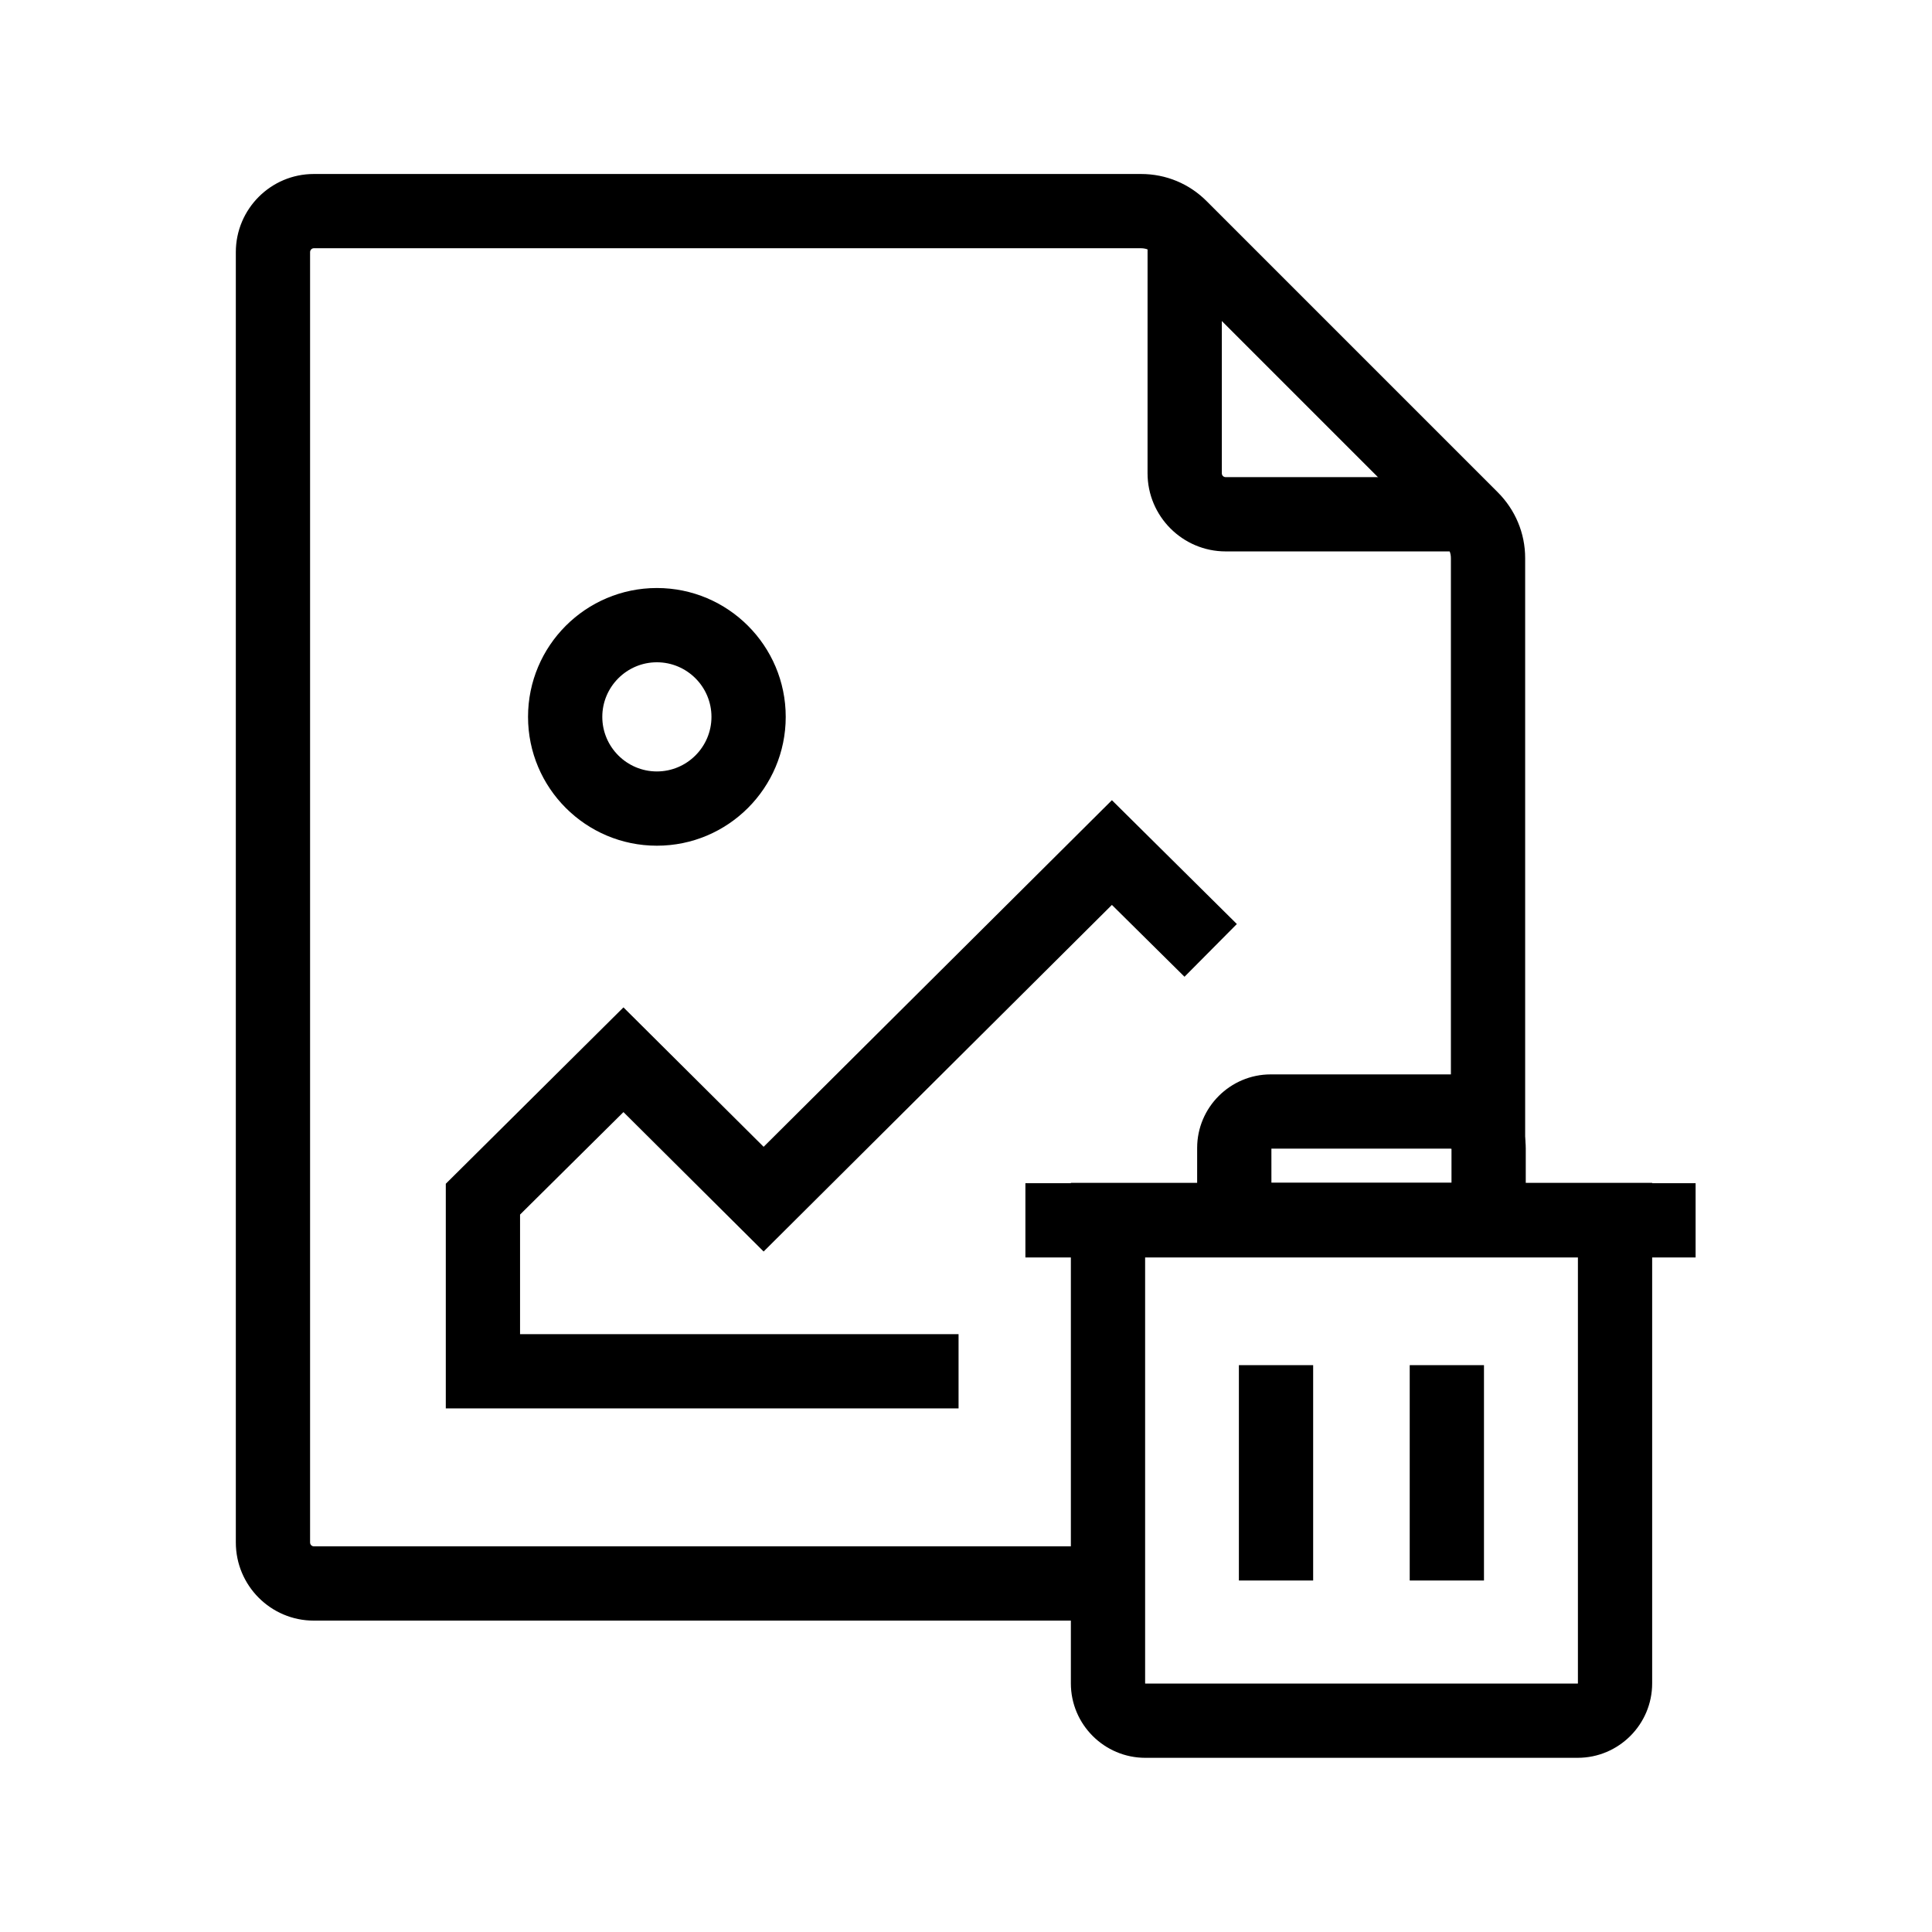 <?xml version="1.0" encoding="UTF-8"?>
<!-- Uploaded to: ICON Repo, www.svgrepo.com, Generator: ICON Repo Mixer Tools -->
<svg fill="#000000" width="800px" height="800px" version="1.1" viewBox="144 144 512 512" xmlns="http://www.w3.org/2000/svg">
 <g>
  <path d="m562.11 609.84h-114.59c-10.875 0-19.73-8.855-19.73-19.73v-132.64h154.05v132.64c0 10.871-8.859 19.727-19.73 19.727zm-114.64-132.69v112.96l0.051 0.051h114.59l0.051-0.051v-112.96z"/>
  <path d="m548.34 477.14h-87.086l0.004-28.93c0-10.727 8.758-19.484 19.484-19.484h47.871c10.875 0 19.73 8.809 19.73 19.68zm-67.402-19.68h47.723v-9.055h-0.051-47.676z"/>
  <path d="m415.74 457.56h177.61v19.68h-177.61z"/>
  <path d="m472.32 505.78h19.68v57.07h-19.68z"/>
  <path d="m517.59 505.78h19.68v57.07h-19.68z"/>
  <path d="m437.59 573.48h-210.43c-11.414 0-20.664-9.297-20.664-20.715v-341.94c0-11.414 9.25-20.715 20.664-20.715h219.23c6.594 0 12.793 2.559 17.465 7.281l77.047 77.047c4.676 4.676 7.281 10.875 7.281 17.465v156.5h-19.68v-156.5c0-1.379-0.543-2.609-1.477-3.59l-77.047-77.051c-0.934-0.934-2.262-1.477-3.59-1.477h-219.23c-0.543 0-0.984 0.492-0.984 1.031v341.94c0 0.59 0.441 1.031 0.984 1.031h210.43z"/>
  <path d="m532.84 290.13h-64.012c-11.414 0-20.715-9.297-20.715-20.715l0.004-64.008h19.68v64.008c0 0.59 0.441 1.031 1.031 1.031l64.012 0.004z"/>
  <path d="m398.03 517.24h-135.89v-59.531l47.082-46.742 37.148 36.949 92.297-91.855 33.113 32.816-13.875 13.973-19.238-19.039-92.297 91.855-37.148-36.949-27.402 27.16v31.684h116.21z"/>
  <path d="m318.08 368.12c-18.844 0-34.145-15.301-34.145-34.145s15.301-34.145 34.145-34.145 34.145 15.301 34.145 34.145-15.301 34.145-34.145 34.145zm0-48.609c-7.969 0-14.465 6.496-14.465 14.465s6.496 14.465 14.465 14.465 14.465-6.496 14.465-14.465c0-7.973-6.496-14.465-14.465-14.465z"/>
 </g>
</svg>